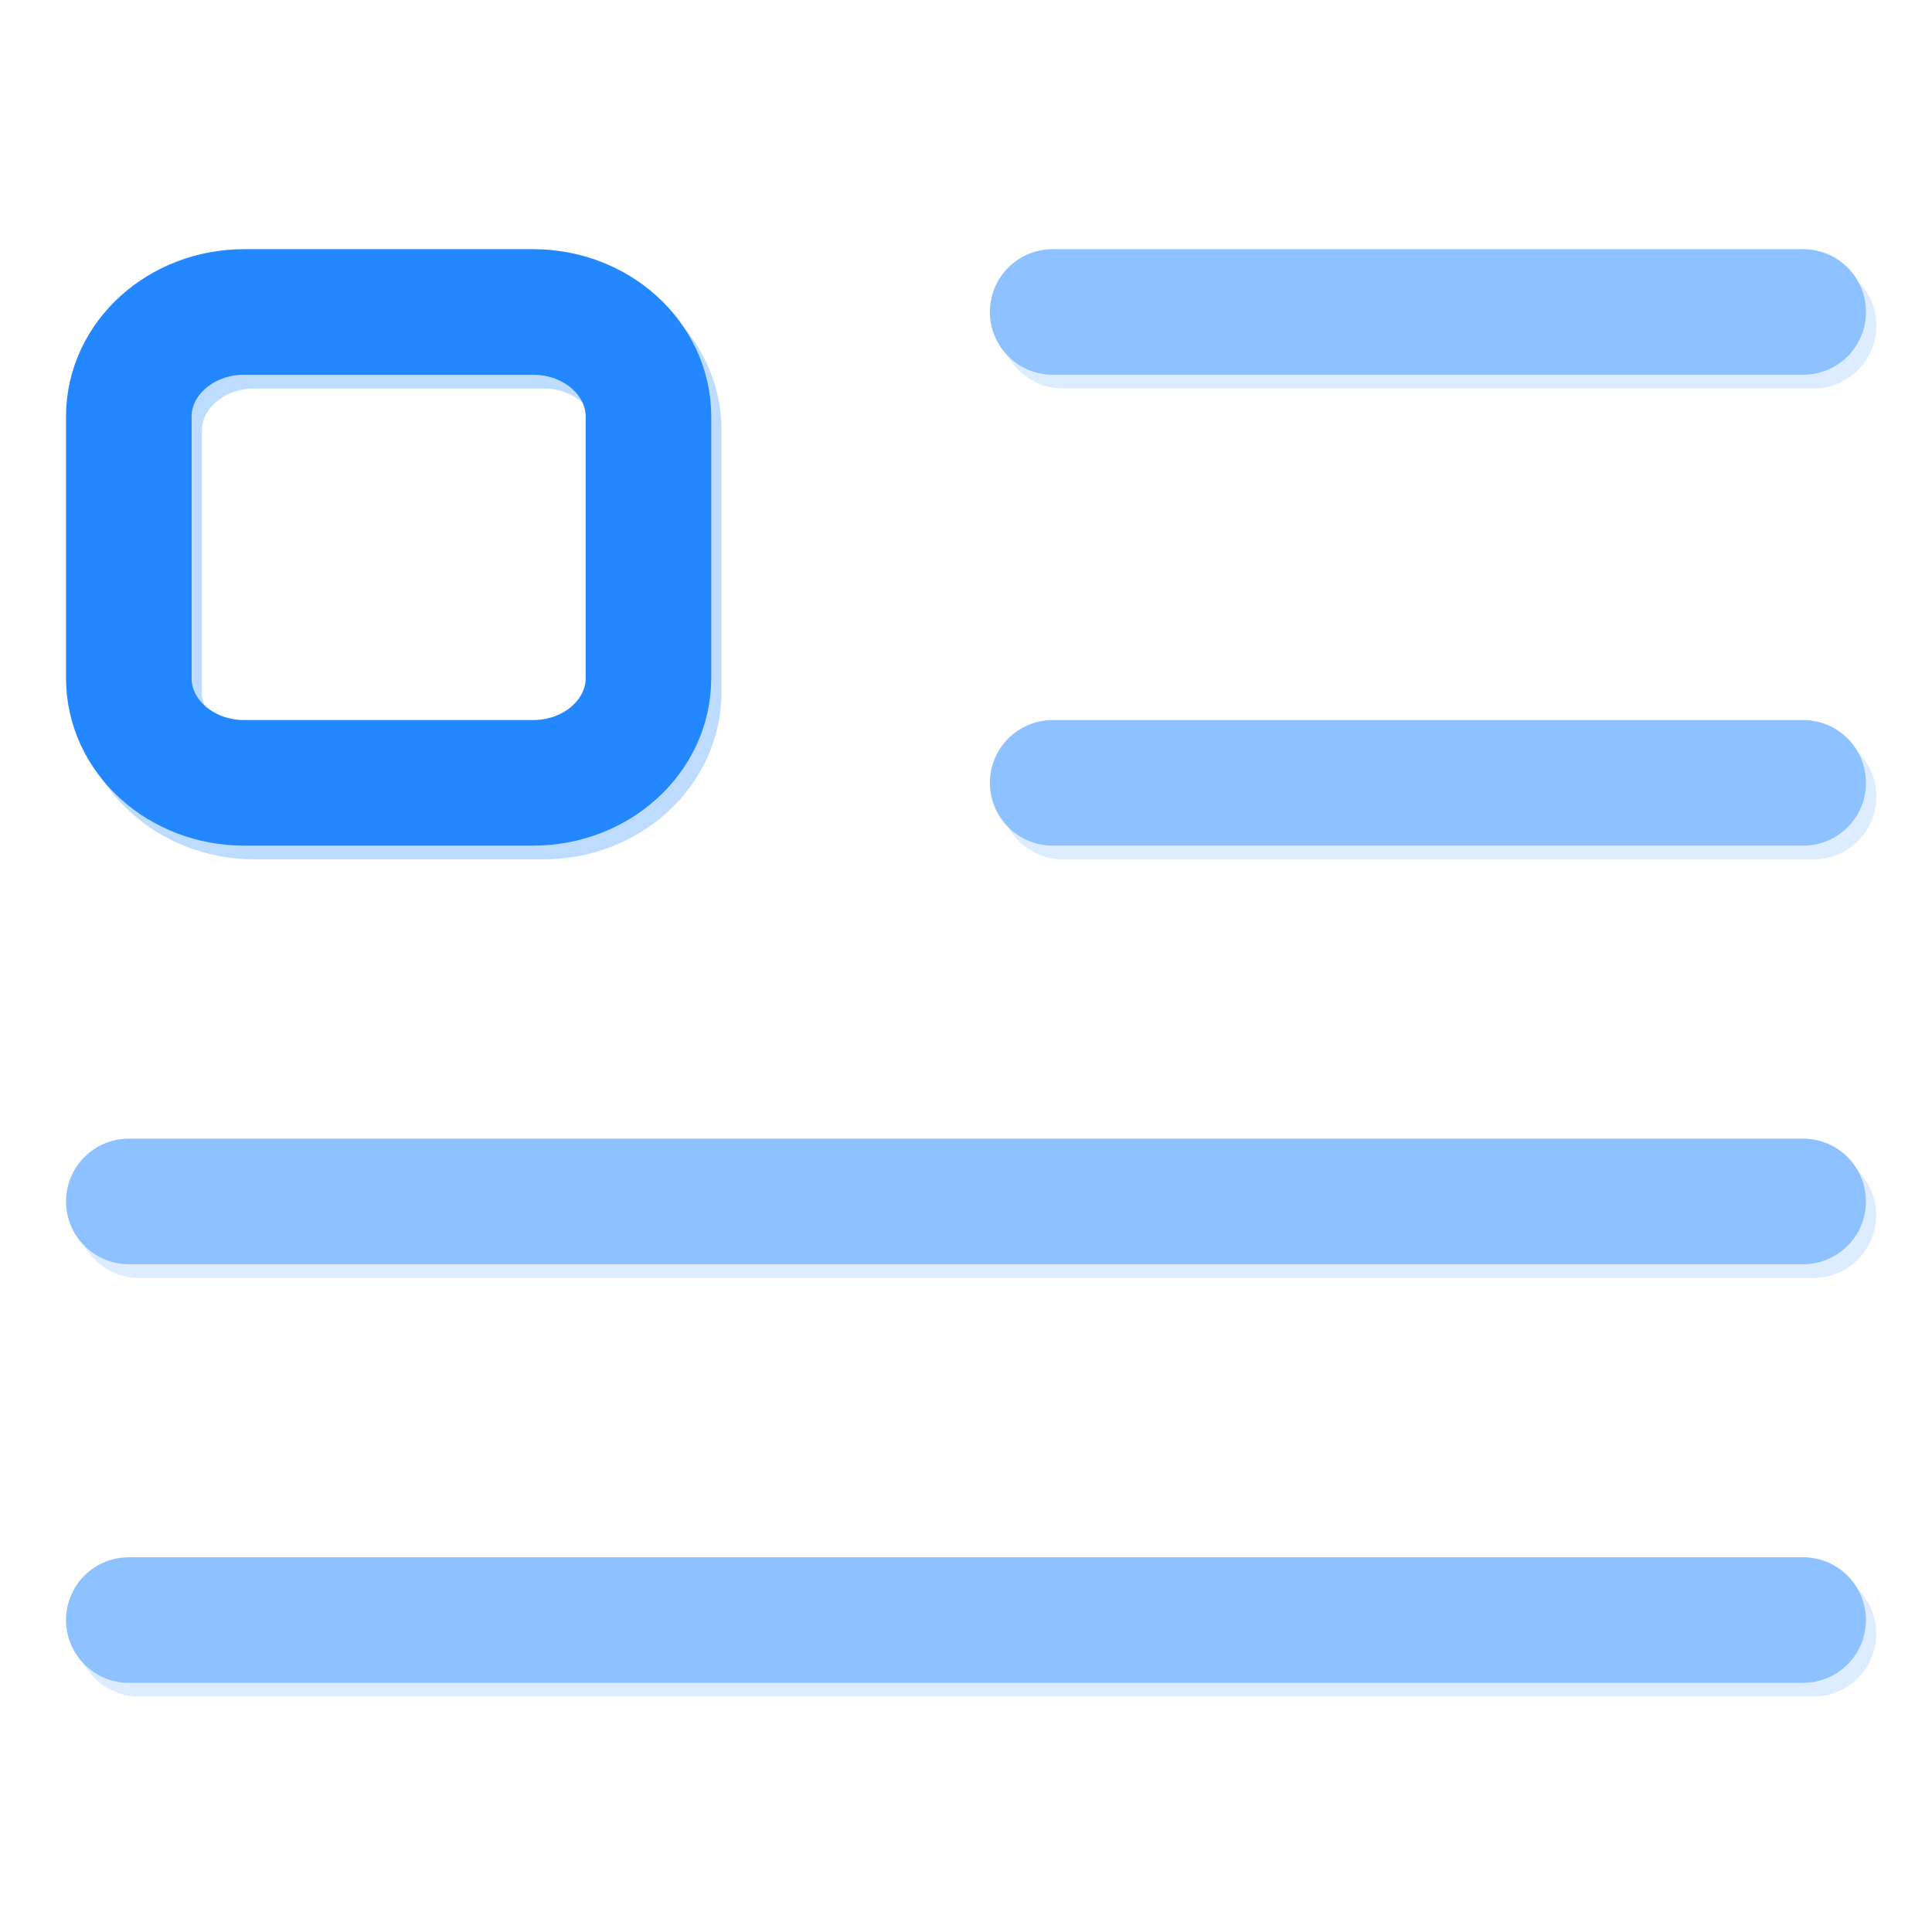 <svg width="30" height="30" viewBox="0 0 30 30" fill="none" xmlns="http://www.w3.org/2000/svg">
<g clip-path="url(#clip0_5580_57697)">
<g opacity="0.3" filter="url(#filter0_f_5580_57697)">
<path d="M8.436 12.369H3.953C2.963 12.369 2.16 11.642 2.16 10.744V6.682C2.16 5.784 2.963 5.057 3.953 5.057H8.436C9.426 5.057 10.229 5.784 10.229 6.682V10.744C10.229 11.642 9.426 12.369 8.436 12.369Z" stroke="#2388FF" stroke-width="1.95" stroke-linecap="round" stroke-linejoin="round"/>
<path d="M16.506 5.057H28.161" stroke="#8DC1FF" stroke-width="1.95" stroke-linecap="round" stroke-linejoin="round"/>
<path d="M16.506 12.369H28.161" stroke="#8DC1FF" stroke-width="1.95" stroke-linecap="round" stroke-linejoin="round"/>
<path d="M2.16 18.869H28.159" stroke="#8DC1FF" stroke-width="1.95" stroke-linecap="round" stroke-linejoin="round"/>
<path d="M2.16 25.369H28.159" stroke="#8DC1FF" stroke-width="1.95" stroke-linecap="round" stroke-linejoin="round"/>
</g>
<path d="M8.276 12.156H3.793C2.803 12.156 2 11.429 2 10.531V6.469C2 5.571 2.803 4.844 3.793 4.844H8.276C9.266 4.844 10.069 5.571 10.069 6.469V10.531C10.069 11.429 9.266 12.156 8.276 12.156Z" stroke="#2388FF" stroke-width="1.95" stroke-linecap="round" stroke-linejoin="round"/>
<path d="M16.346 4.844H28" stroke="#8DC1FF" stroke-width="1.95" stroke-linecap="round" stroke-linejoin="round"/>
<path d="M16.346 12.156H28" stroke="#8DC1FF" stroke-width="1.95" stroke-linecap="round" stroke-linejoin="round"/>
<path d="M2 18.656H27.999" stroke="#8DC1FF" stroke-width="1.95" stroke-linecap="round" stroke-linejoin="round"/>
<path d="M2 25.156H27.999" stroke="#8DC1FF" stroke-width="1.95" stroke-linecap="round" stroke-linejoin="round"/>
</g>
<defs>
<filter id="filter0_f_5580_57697" x="-0.814" y="2.082" width="31.949" height="26.262" filterUnits="userSpaceOnUse" color-interpolation-filters="sRGB">
<feFlood flood-opacity="0" result="BackgroundImageFix"/>
<feBlend mode="normal" in="SourceGraphic" in2="BackgroundImageFix" result="shape"/>
<feGaussianBlur stdDeviation="1" result="effect1_foregroundBlur_5580_57697"/>
</filter>
<clipPath id="clip0_5580_57697">
<rect width="30" height="30" fill="white"/>
</clipPath>
</defs>
</svg>
